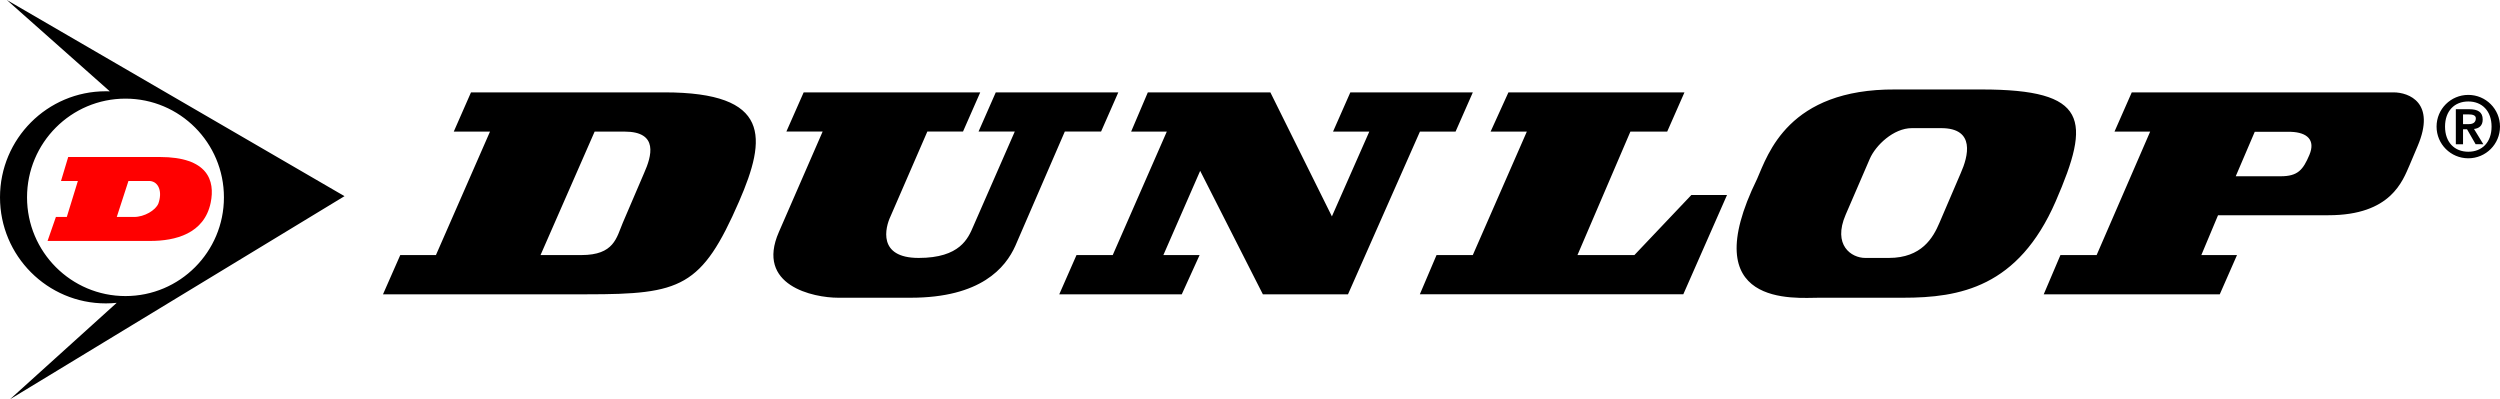 <?xml version="1.0" encoding="iso-8859-1"?>
<!-- Generator: Adobe Illustrator 22.0.1, SVG Export Plug-In . SVG Version: 6.00 Build 0)  -->
<svg version="1.1" id="Layer_1" xmlns="http://www.w3.org/2000/svg" xmlns:xlink="http://www.w3.org/1999/xlink" x="0px" y="0px"
	 viewBox="0 0 75 11.978" style="enable-background:new 0 0 75 11.978;" xml:space="preserve">
<g id="Document" transform="scale(1 -1)">
	<g id="Spread" transform="translate(0 -11.978)">
		<g id="Layer_1_1_">
			<g id="Group">
				<path marker-start="none" marker-end="none" d="M74.049,9.131c-0.527,0-0.952-0.425-0.952-0.951s0.425-0.951,0.952-0.951
					C74.575,7.229,75,7.654,75,8.18S74.575,9.131,74.049,9.131z M74.049,7.426c-0.414,0-0.698,0.284-0.698,0.754
					c0,0.47,0.284,0.754,0.698,0.754c0.413,0,0.698-0.284,0.698-0.754C74.747,7.71,74.462,7.426,74.049,7.426z M31.778,3.149
					l0.517,1.177h1.087l1.622,3.704h-1.07l0.501,1.177h3.676l1.846-3.721l1.122,2.544h-1.088l0.519,1.177h3.675L43.667,8.03h-1.069
					L40.44,3.149h-2.554l-1.881,3.704l-1.104-2.527h1.087l-0.535-1.177H31.778z M29.356,8.031l0.517,1.176h3.676l-0.517-1.176
					h-1.088L30.46,4.603c-0.294-0.657-1.035-1.557-3.141-1.557h-2.174c-0.742,0-2.485,0.363-1.778,1.973l1.312,3.012h-1.088
					l0.519,1.176h5.297L28.89,8.031h-1.07l-1.105-2.545C26.559,5.157,26.318,4.24,27.56,4.24c1.243,0,1.485,0.589,1.64,0.952
					l1.243,2.839H29.356z M44.718,8.03l0.535,1.177h5.281L50.016,8.03h-1.104l-1.588-3.704h1.708l1.708,1.801h1.07l-1.311-2.978
					h-7.904l0.501,1.177h1.088l1.621,3.704H44.718z M10.335,6.093l-10.13,5.885l3.089-2.74C3.254,9.24,3.214,9.24,3.174,9.24
					C1.421,9.24,0,7.816,0,6.058c0-1.757,1.421-3.182,3.174-3.182c0.11,0,0.22,0.006,0.327,0.017L0.3,0L10.335,6.093z M0.811,6.057
					c0,1.637,1.322,2.962,2.953,2.962c1.632,0,2.954-1.325,2.954-2.962c0-1.635-1.322-2.961-2.954-2.961
					C2.133,3.096,0.811,4.422,0.811,6.057z M59.443,9.294h-2.588c-3.21,0.017-3.815-1.939-4.142-2.683
					c-1.898-3.877,1.14-3.565,1.864-3.565h2.519c1.691,0,3.451,0.311,4.574,2.89C62.735,8.386,62.653,9.294,59.443,9.294z
					 M58.822,6.784l-0.638-1.489c-0.191-0.45-0.535-1.055-1.519-1.055h-0.708c-0.414,0-0.984,0.38-0.587,1.298l0.725,1.679
					c0.173,0.398,0.708,0.917,1.261,0.917h0.879C59.271,8.134,59.046,7.286,58.822,6.784z M71.804,9.207h-7.851L63.435,8.03h1.07
					l-1.606-3.704h-1.086l-0.501-1.177h5.281l0.517,1.177h-1.07l0.501,1.195h3.313c1.882,0,2.227,1.038,2.434,1.505l0.242,0.572
					C73.081,8.896,72.271,9.207,71.804,9.207z M69.282,7.331c-0.191-0.45-0.346-0.641-0.863-0.641h-1.347l0.57,1.333h1.088
					C69.212,8.006,69.471,7.781,69.282,7.331z M19.929,9.207H14.13L13.613,8.03H14.7l-1.622-3.704h-1.07L11.49,3.149h6.127
					c2.812,0,3.434,0.208,4.556,2.787C23,7.84,23.139,9.207,19.929,9.207z M19.322,6.784l-0.638-1.489
					c-0.19-0.45-0.259-0.969-1.242-0.969h-1.226l1.623,3.704h0.897C19.771,8.03,19.546,7.286,19.322,6.784z M74.22,8.109
					c0.141,0.015,0.261,0.09,0.261,0.283c0,0.227-0.148,0.31-0.409,0.31h-0.397V7.651h0.216V8.1h0.12l0.258-0.449H74.5L74.22,8.109z
					 M73.891,8.255v0.291h0.167c0.096,0,0.217-0.016,0.217-0.115c0-0.129-0.09-0.176-0.205-0.176H73.891z"/>
				<path marker-start="none" marker-end="none" style="fill:#FF0000;" d="M4.793,7.268H2.046L1.83,6.548h0.506L2.004,5.469H1.677
					L1.427,4.75h3.085c0.737,0,1.616,0.21,1.809,1.15C6.456,6.56,6.238,7.268,4.793,7.268z M4.751,5.871
					C4.666,5.669,4.333,5.469,4.019,5.469H3.503l0.35,1.079h0.645C4.764,6.525,4.876,6.221,4.751,5.871z"/>
			</g>
		</g>
	</g>
</g>
</svg>
